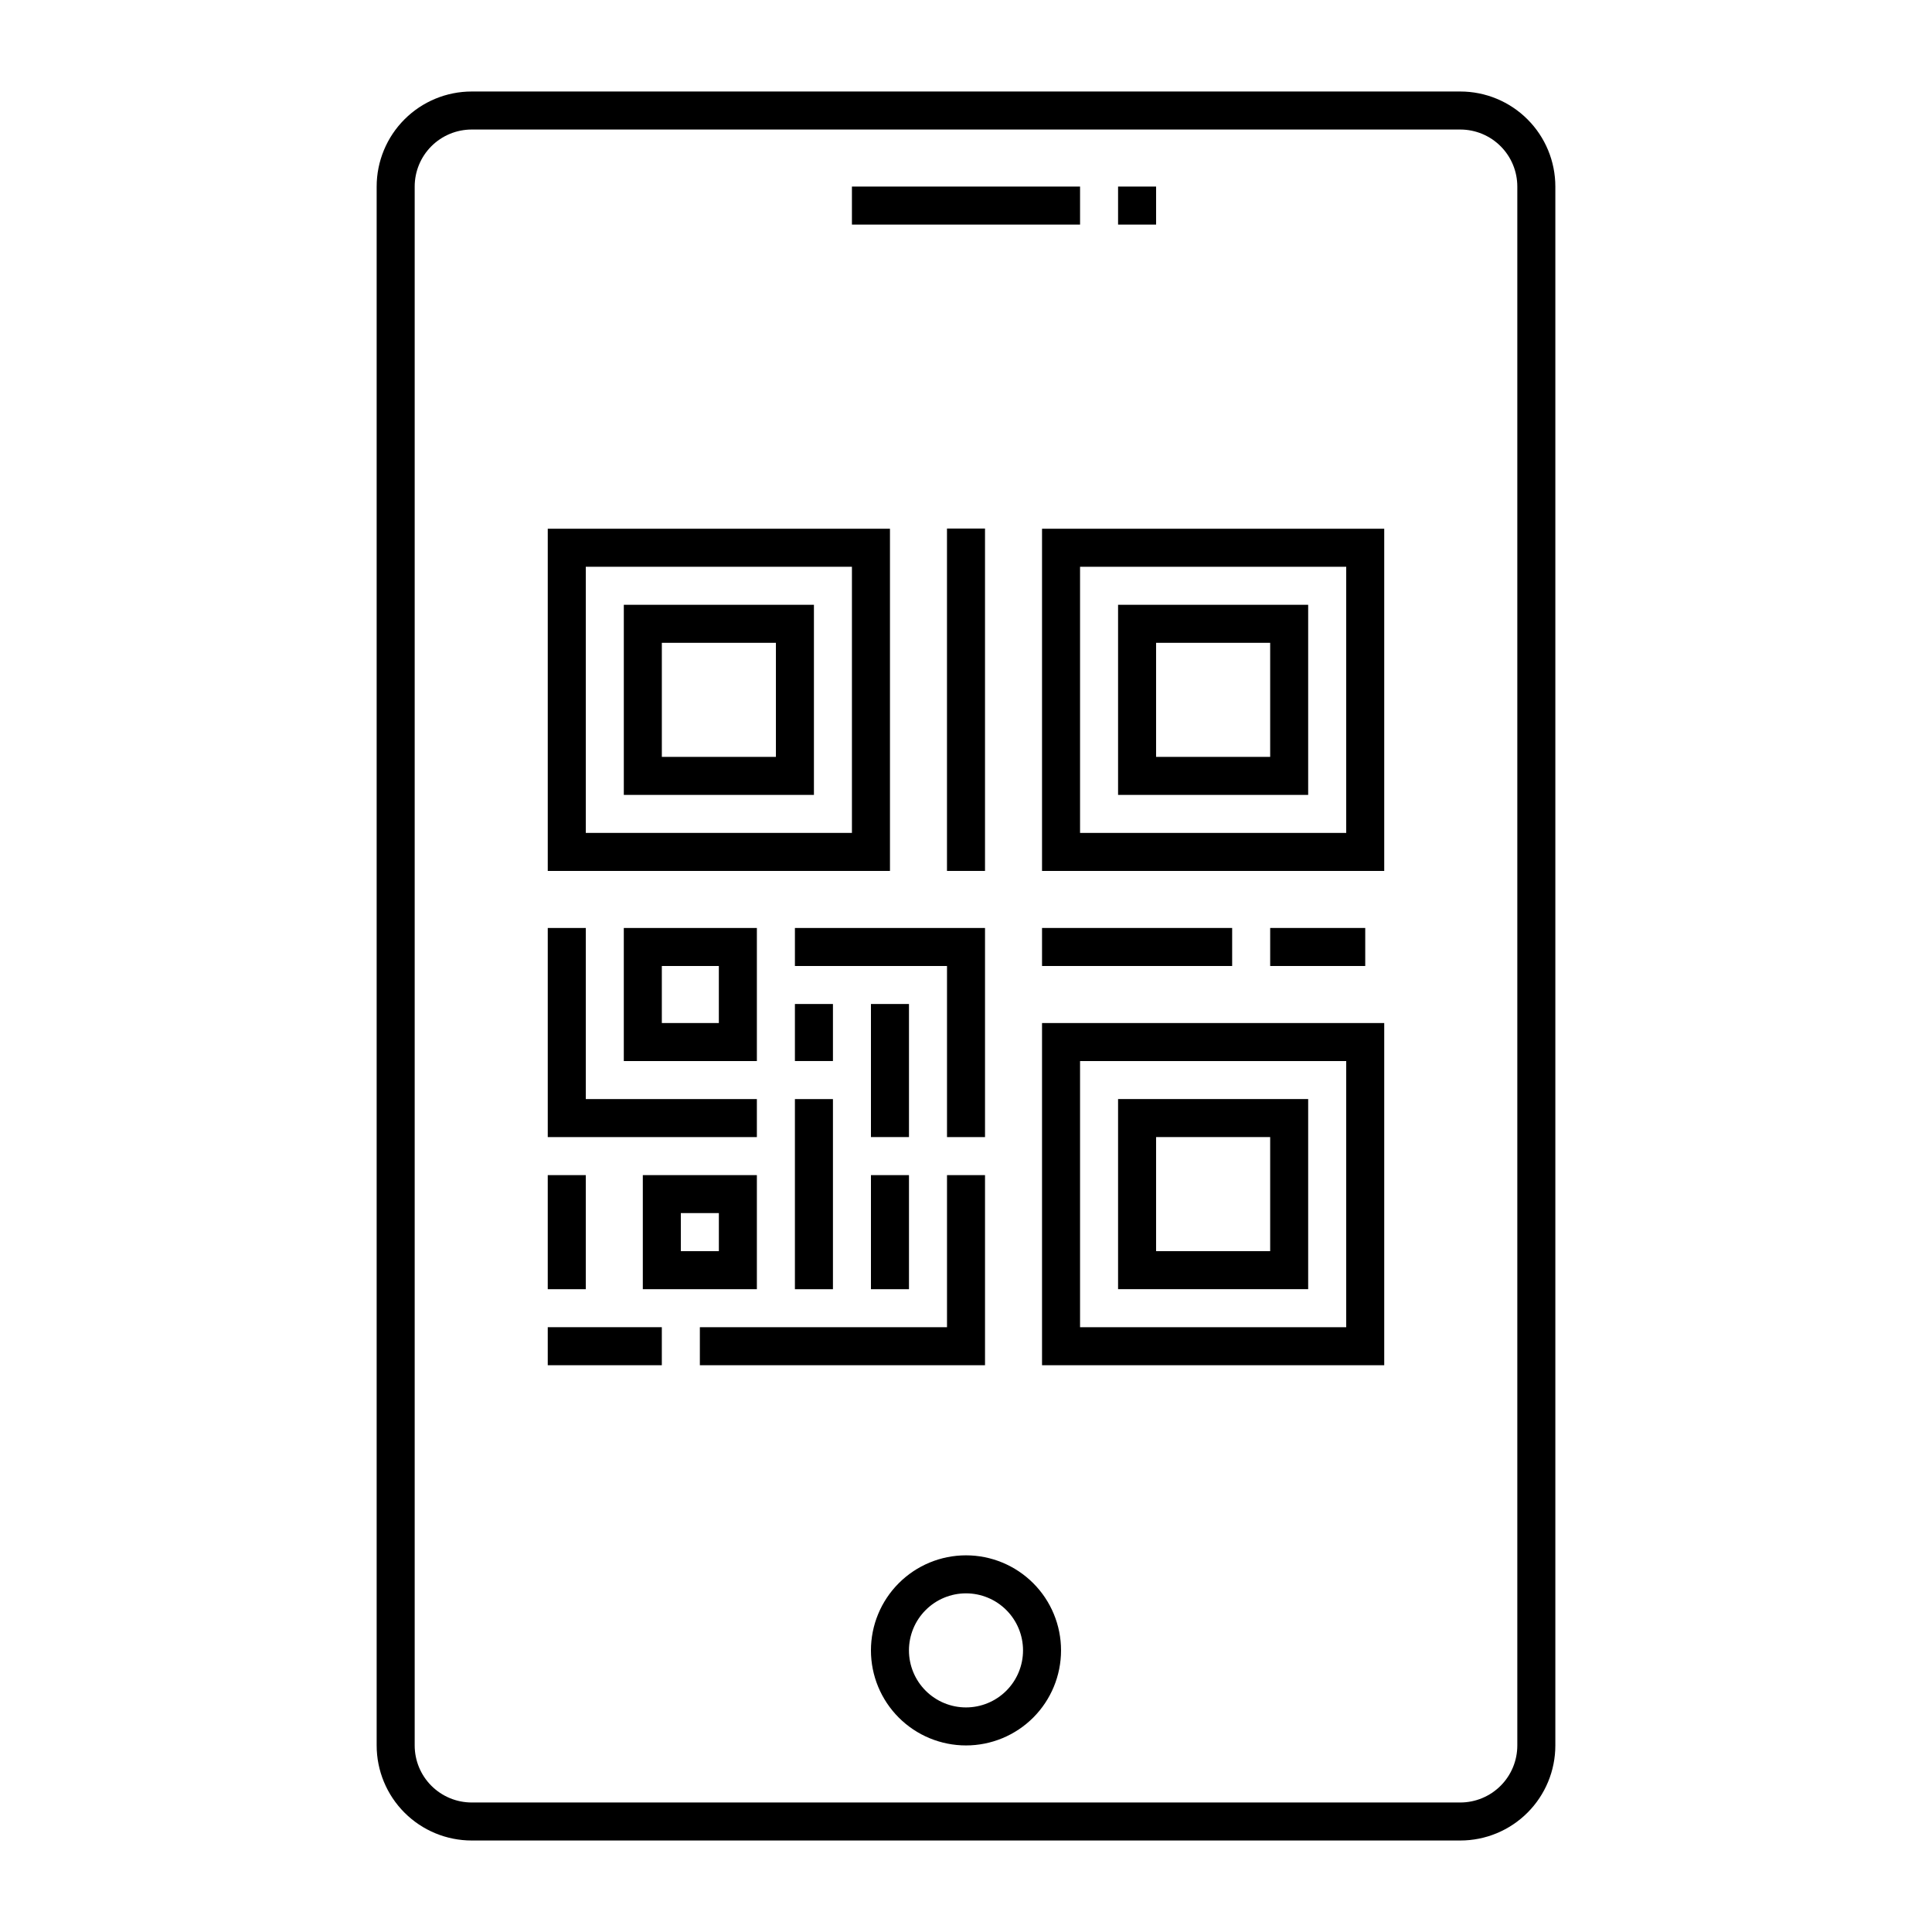 <?xml version="1.0" encoding="UTF-8"?>
<!-- The Best Svg Icon site in the world: iconSvg.co, Visit us! https://iconsvg.co -->
<svg fill="#000000" width="800px" height="800px" version="1.1" viewBox="144 144 512 512" xmlns="http://www.w3.org/2000/svg">
 <g>
  <path d="m530.99 168.25h-261.98c-6.68 0-13.09 2.652-17.812 7.379-4.723 4.723-7.379 11.129-7.379 17.812v413.12c0 6.684 2.656 13.09 7.379 17.812 4.723 4.727 11.133 7.379 17.812 7.379h261.98c6.68 0 13.09-2.652 17.812-7.379 4.727-4.723 7.379-11.129 7.379-17.812v-413.12c0-6.684-2.652-13.09-7.379-17.812-4.723-4.727-11.133-7.379-17.812-7.379zm15.113 438.31c0 4.012-1.59 7.856-4.426 10.688-2.832 2.836-6.68 4.43-10.688 4.43h-261.98c-4.008 0-7.852-1.594-10.688-4.43-2.836-2.832-4.426-6.676-4.426-10.688v-413.12c0-4.008 1.59-7.856 4.426-10.688 2.836-2.836 6.68-4.426 10.688-4.426h261.98c4.008 0 7.856 1.59 10.688 4.426 2.836 2.832 4.426 6.68 4.426 10.688z"/>
  <path d="m369.77 193.44h60.457v10.078h-60.457z"/>
  <path d="m440.3 193.44h10.078v10.078h-10.078z"/>
  <path d="m400 556.18c-6.684 0-13.09 2.652-17.812 7.379-4.727 4.723-7.379 11.129-7.379 17.812 0 6.68 2.652 13.086 7.379 17.812 4.723 4.723 11.129 7.375 17.812 7.375 6.68 0 13.086-2.652 17.812-7.375 4.723-4.727 7.375-11.133 7.375-17.812 0-6.684-2.652-13.09-7.375-17.812-4.727-4.727-11.133-7.379-17.812-7.379zm0 40.305c-4.012 0-7.856-1.594-10.688-4.426-2.836-2.836-4.43-6.68-4.43-10.688 0-4.008 1.594-7.856 4.43-10.688 2.832-2.836 6.676-4.43 10.688-4.43 4.008 0 7.852 1.594 10.688 4.43 2.832 2.832 4.426 6.68 4.426 10.688 0 4.008-1.594 7.852-4.426 10.688-2.836 2.832-6.68 4.426-10.688 4.426z"/>
  <path d="m379.85 284.12h-90.688v90.688h90.688zm-10.078 80.609h-70.531v-70.531h70.531z"/>
  <path d="m359.7 304.27h-50.383v50.383h50.383zm-10.078 40.305h-30.227v-30.227h30.23v30.23z"/>
  <path d="m440.3 354.66h50.379v-50.383h-50.379zm10.078-40.305h30.23v30.23l-30.234-0.004v-30.227z"/>
  <path d="m440.3 485.64h50.379v-50.379h-50.379zm10.078-40.305h30.23v30.23h-30.234v-30.23z"/>
  <path d="m420.15 374.81h90.684v-90.688h-90.684zm10.078-80.609h70.531v70.531h-70.535v-70.531z"/>
  <path d="m420.15 505.8h90.684v-90.684h-90.684zm10.078-80.609h70.531v70.535h-70.535v-70.535z"/>
  <path d="m394.96 284.07h10.078v90.734h-10.078z"/>
  <path d="m480.61 389.92h25.191v10.078h-25.191z"/>
  <path d="m420.15 389.92h50.383v10.078h-50.383z"/>
  <path d="m405.04 445.34v-55.418h-50.379v10.078h40.305v45.34z"/>
  <path d="m405.04 455.42h-10.074v40.305h-65.496v10.074h75.57z"/>
  <path d="m344.58 435.27h-45.34v-45.344h-10.078v55.418h55.418z"/>
  <path d="m289.16 495.72h30.23v10.078h-30.23z"/>
  <path d="m344.58 425.19v-35.266h-35.266v35.266zm-25.191-25.191h15.113v15.113l-15.109 0.004v-15.113z"/>
  <path d="m354.66 435.27h10.078v50.383h-10.078z"/>
  <path d="m354.66 410.07h10.078v15.113h-10.078z"/>
  <path d="m374.81 410.07h10.078v35.266h-10.078z"/>
  <path d="m374.81 455.42h10.078v30.23h-10.078z"/>
  <path d="m344.58 485.64v-30.227h-30.227v30.23h30.23zm-20.152-20.152h10.078v10.078h-10.078z"/>
  <path d="m289.16 455.42h10.078v30.23h-10.078z"/>
 </g>
</svg>